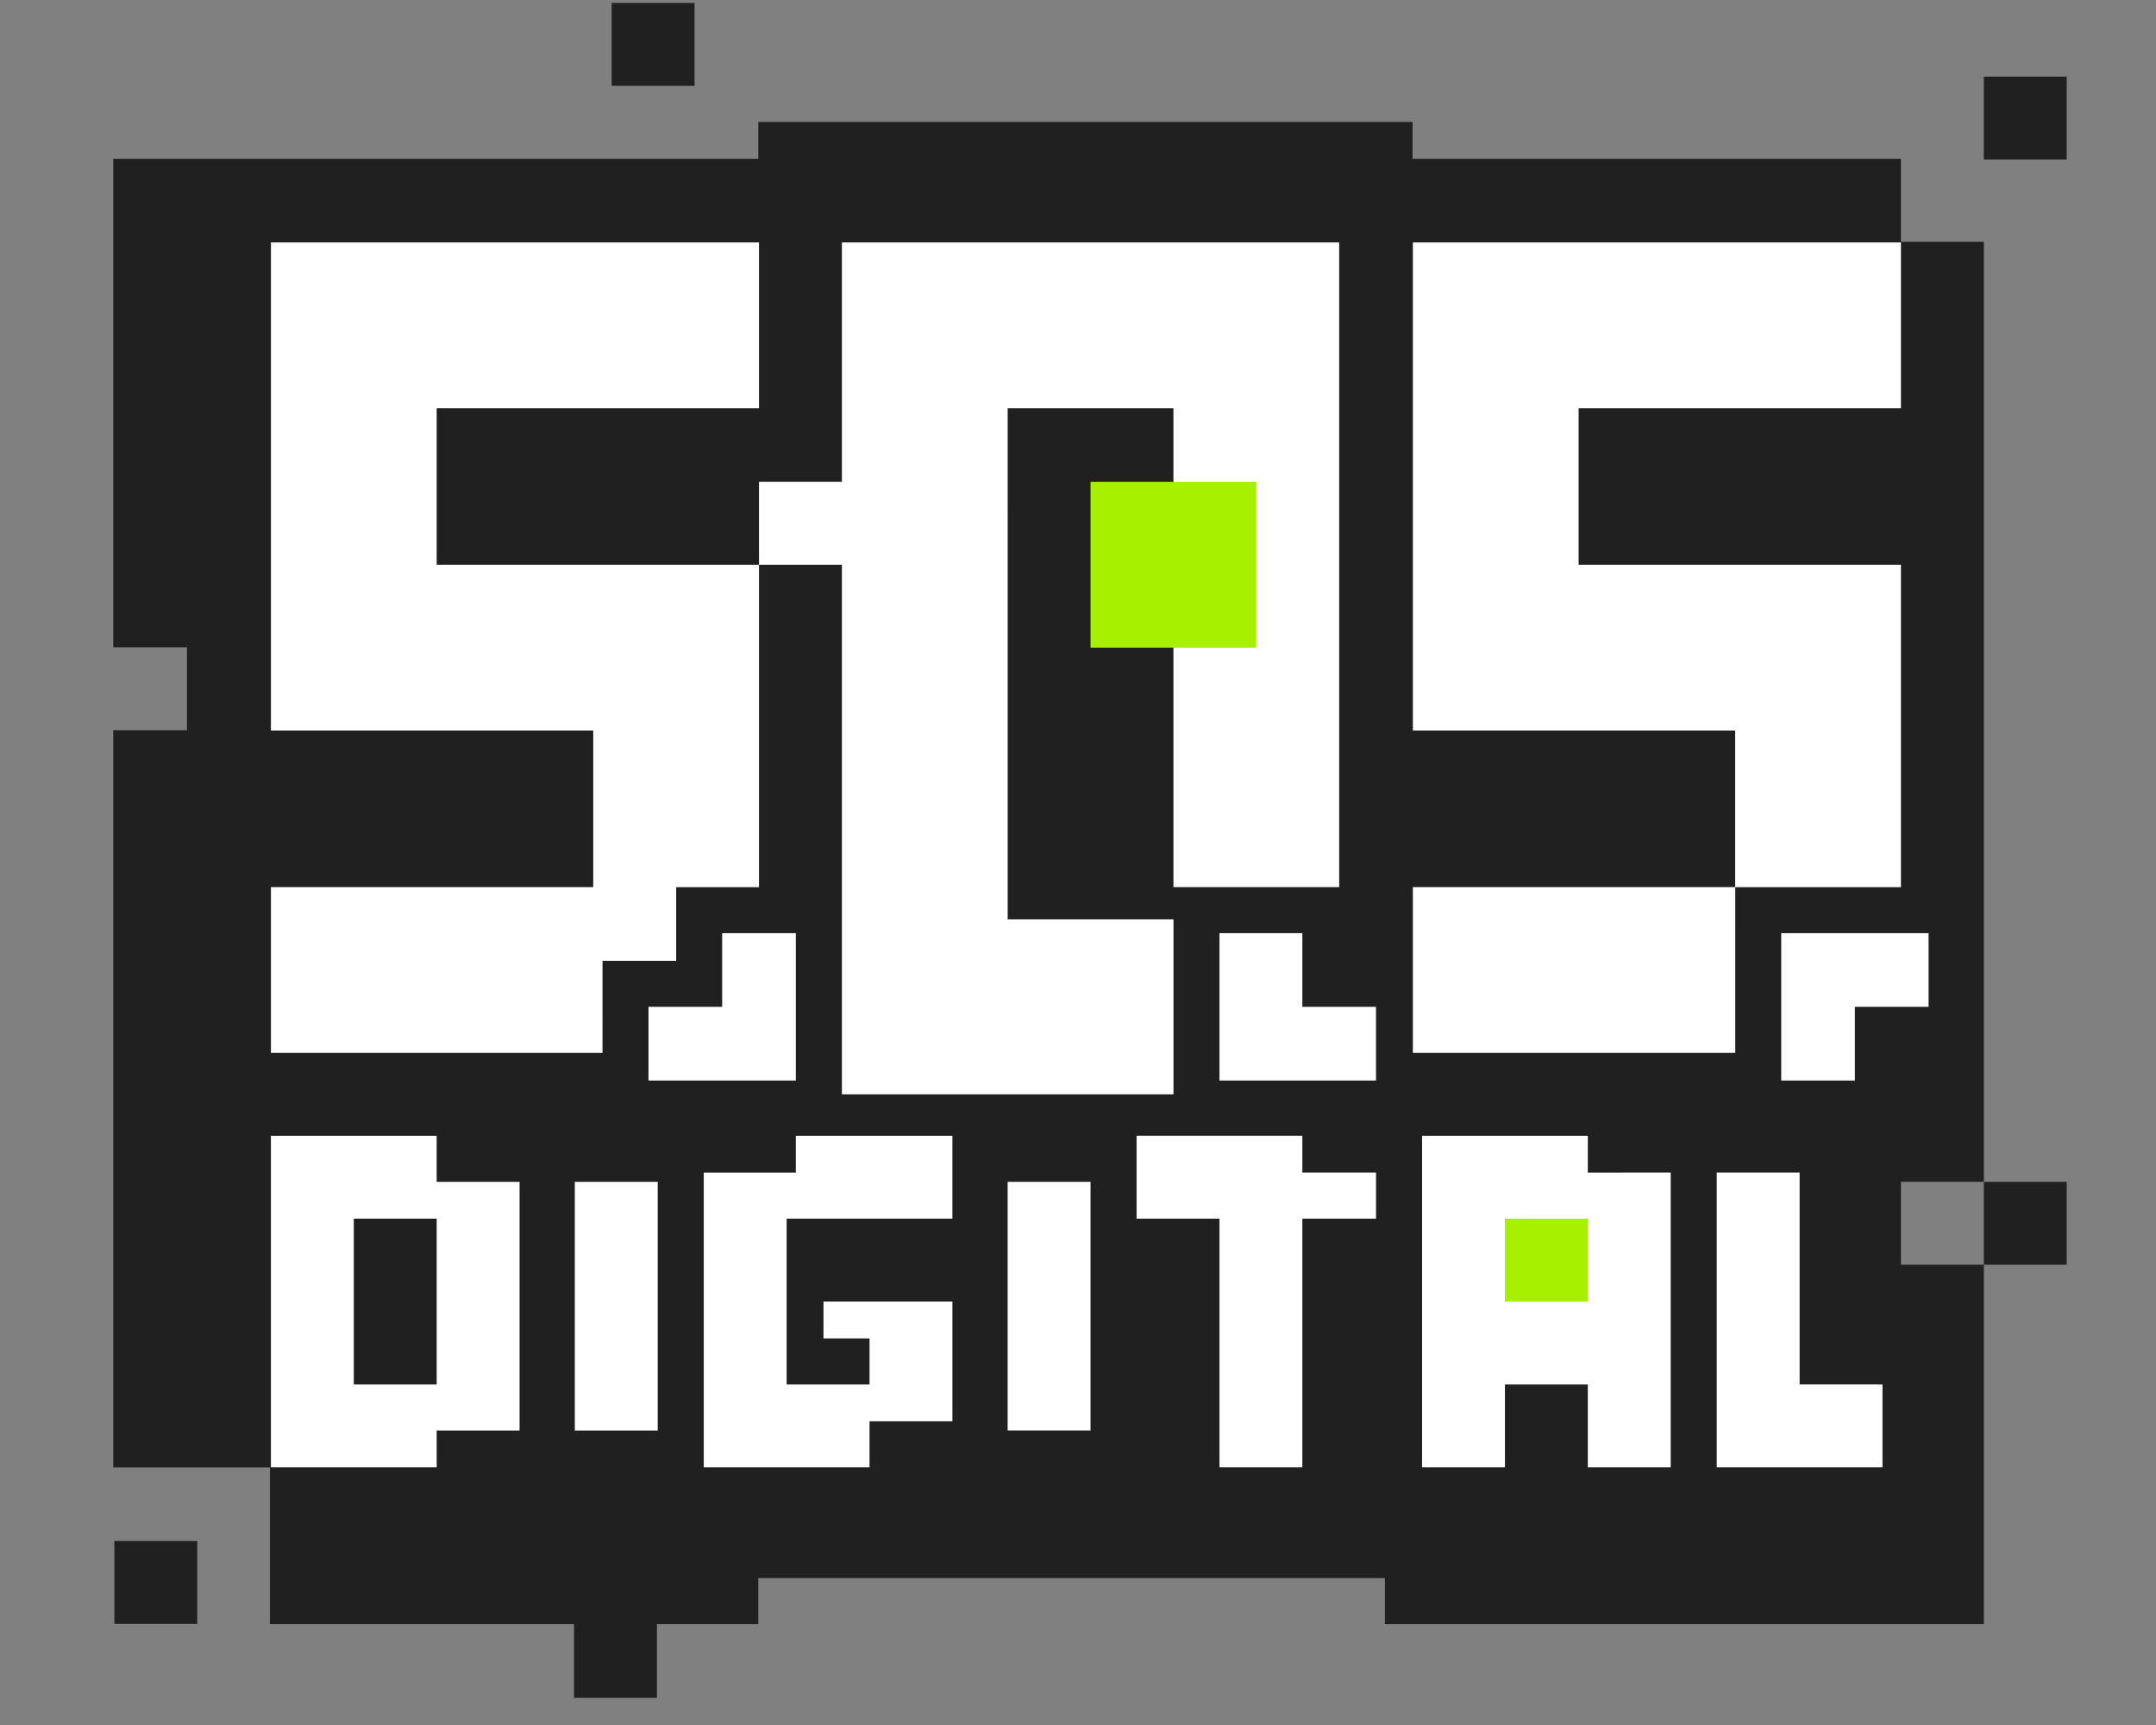 <?xml version="1.0" encoding="UTF-8" standalone="no"?>
<svg
   xmlns:dc="http://purl.org/dc/elements/1.1/"
   xmlns:cc="http://creativecommons.org/ns#"
   xmlns:rdf="http://www.w3.org/1999/02/22-rdf-syntax-ns#"
   xmlns:svg="http://www.w3.org/2000/svg"
   xmlns="http://www.w3.org/2000/svg"
   xmlns:sodipodi="http://sodipodi.sourceforge.net/DTD/sodipodi-0.dtd"
   xmlns:inkscape="http://www.inkscape.org/namespaces/inkscape"
   width="500"
   height="400"
   viewBox="0 0 132.292 105.833"
   version="1.1"
   id="svg2175"
   inkscape:version="1.0.1 (3bc2e813f5, 2020-09-07)"
   sodipodi:docname="sos-logo.svg">
  <rect x="0" y="0" width="132.292" height="105.833" fill="#808080" stroke="none"/>
  <defs
     id="defs2169" />
  <sodipodi:namedview
     id="base"
     pagecolor="#ffffff"
     bordercolor="#666666"
     borderopacity="1.0"
     inkscape:pageopacity="0.0"
     inkscape:pageshadow="2"
     inkscape:zoom="0.35"
     inkscape:cx="400"
     inkscape:cy="560"
     inkscape:document-units="px"
     inkscape:current-layer="layer1"
     inkscape:document-rotation="0"
     showgrid="false"
     inkscape:window-width="1920"
     inkscape:window-height="1046"
     inkscape:window-x="1920"
     inkscape:window-y="0"
     inkscape:window-maximized="1"
     units="px" />
  <g
     inkscape:label="Capa 1"
     inkscape:groupmode="layer"
     id="layer1">
    <g
       id="g4068"
       transform="translate(-230.93,74.089)">
      <g
         id="g22-6"
         transform="matrix(0.353,0,0,-0.353,347.572,3.506)">
        <path
           d="M 0,0 V 14.416 H 14.415 V 177.797 H 0 v 14.416 h -84.895 v 6.407 H -198.62 v -6.407 h -112.124 v -84.894 h 12.814 V 92.903 h -12.814 V -35.238 h 27.23 v -27.231 h 52.859 v -12.814 h 14.416 v 12.814 h 17.619 v 8.009 h 57.664 51.257 v -8.009 H 14.415 V 0 Z"
           style="fill:#212021;fill-opacity:1;fill-rule:nonzero;stroke:none"
           id="path24-4" />
      </g>
      <path
         d="m 347.568,-9.491 h 0.004 v -0.004 h -0.004 z m -10.164,-7.346 v -2.822 h 2.822 7.346 v -19.781 h -10.171 -9.606 v -9.606 h 19.777 v -10.171 h -29.949 v 29.949 h 10.171 9.606 v 9.606 h -19.777 v 10.171 h 19.777 0.004 v -7.346 z m 7.342,4.52 h 4.521 v -4.52 h -9.041 v 9.041 h 4.52 z m -51.986,-36.729 h 10.171 v 29.384 h 10.171 v -29.384 -10.171 h -10.171 -10.171 -10.171 v 10.171 4.52 h -5.086 v 5.086 h 5.086 v 21.755 8.194 2.543 h 20.346 v -0.848 -9.041 -0.848 h -10.174 z m 19.777,36.729 h -1.695 v -4.52 h -5.086 v 9.041 h 6.781 2.825 v -4.52 z m -44.637,0 v -2.822 h 2.822 1.698 v -1.698 -2.822 h 2.822 2.26 v -19.781 h -10.171 -9.606 v -9.606 h 19.777 v -10.171 h -19.777 -10.171 v 10.171 9.606 10.171 h 10.171 9.606 v 9.606 h -19.777 v 10.171 h 19.777 0.568 z m 2.822,4.52 h 9.041 v -9.041 h -4.521 v 4.52 h -4.52 z m 40.12,5.65 v -2.26 h -5.086 -5.086 v 5.086 h 5.086 V 15.937 h 5.086 V 0.68 h 4.521 V -2.146 Z m -12.997,0.566 h -5.086 v 15.257 h 5.086 z m 43.51,12.431 V -2.146 h -5.086 V 15.937 h 10.171 V 10.851 Z M 271.287,-1.58 h -5.086 v 15.257 h 5.086 z m 18.082,2.26 V -4.405 h -9.606 v 2.26 h -5.65 V 15.937 h 10.171 v -2.825 h 5.086 V 5.766 h -5.086 -2.825 v 2.26 h 2.825 v 2.825 h -5.086 V 0.68 Z m -31.644,0 h -5.086 V 10.851 h 5.086 z m 5.086,-2.26 v 15.257 h -5.086 v 2.26 h -5.086 -5.086 V -4.405 h 10.171 v 2.825 z m 70.634,-0.566 V 5.604 15.937 h -5.086 v -5.086 h -5.085 v 5.086 h -5.086 V 10.851 5.766 0.68 -4.405 h 5.086 5.085 v 2.26 z"
         style="fill:#ffffff;fill-opacity:1;fill-rule:nonzero;stroke:none;stroke-width:0.353"
         id="path26-33" />
      <path
         d="m 352.657,3.506 h 5.085 v -5.086 h -5.085 z"
         style="fill:#212021;fill-opacity:1;fill-rule:nonzero;stroke:none;stroke-width:0.353"
         id="path28-3" />
      <path
         d="m 352.657,-64.303 h 5.085 v -5.086 h -5.085 z"
         style="fill:#212021;fill-opacity:1;fill-rule:nonzero;stroke:none;stroke-width:0.353"
         id="path32-8" />
      <path
         d="m 237.948,25.543 h 5.086 v -5.086 h -5.086 z"
         style="fill:#212021;fill-opacity:1;fill-rule:nonzero;stroke:none;stroke-width:0.353"
         id="path34" />
      <path
         d="m 273.547,-73.909 h -5.086 v 5.086 h 5.086 z"
         style="fill:#212021;fill-opacity:1;fill-rule:nonzero;stroke:none;stroke-width:0.353"
         id="path36-6" />
      <path
         d="m 323.274,0.68 h 5.085 V 5.766 h -5.085 z"
         style="fill:#a7f100;fill-opacity:1;fill-rule:nonzero;stroke:none;stroke-width:0.353"
         id="path38-0" />
      <path
         d="M 297.845,-34.354 H 308.017 V -44.525 H 297.845 Z"
         style="fill:#a7f100;fill-opacity:1;fill-rule:nonzero;stroke:none;stroke-width:0.353"
         id="path40-4" />
    </g>
  </g>
</svg>
